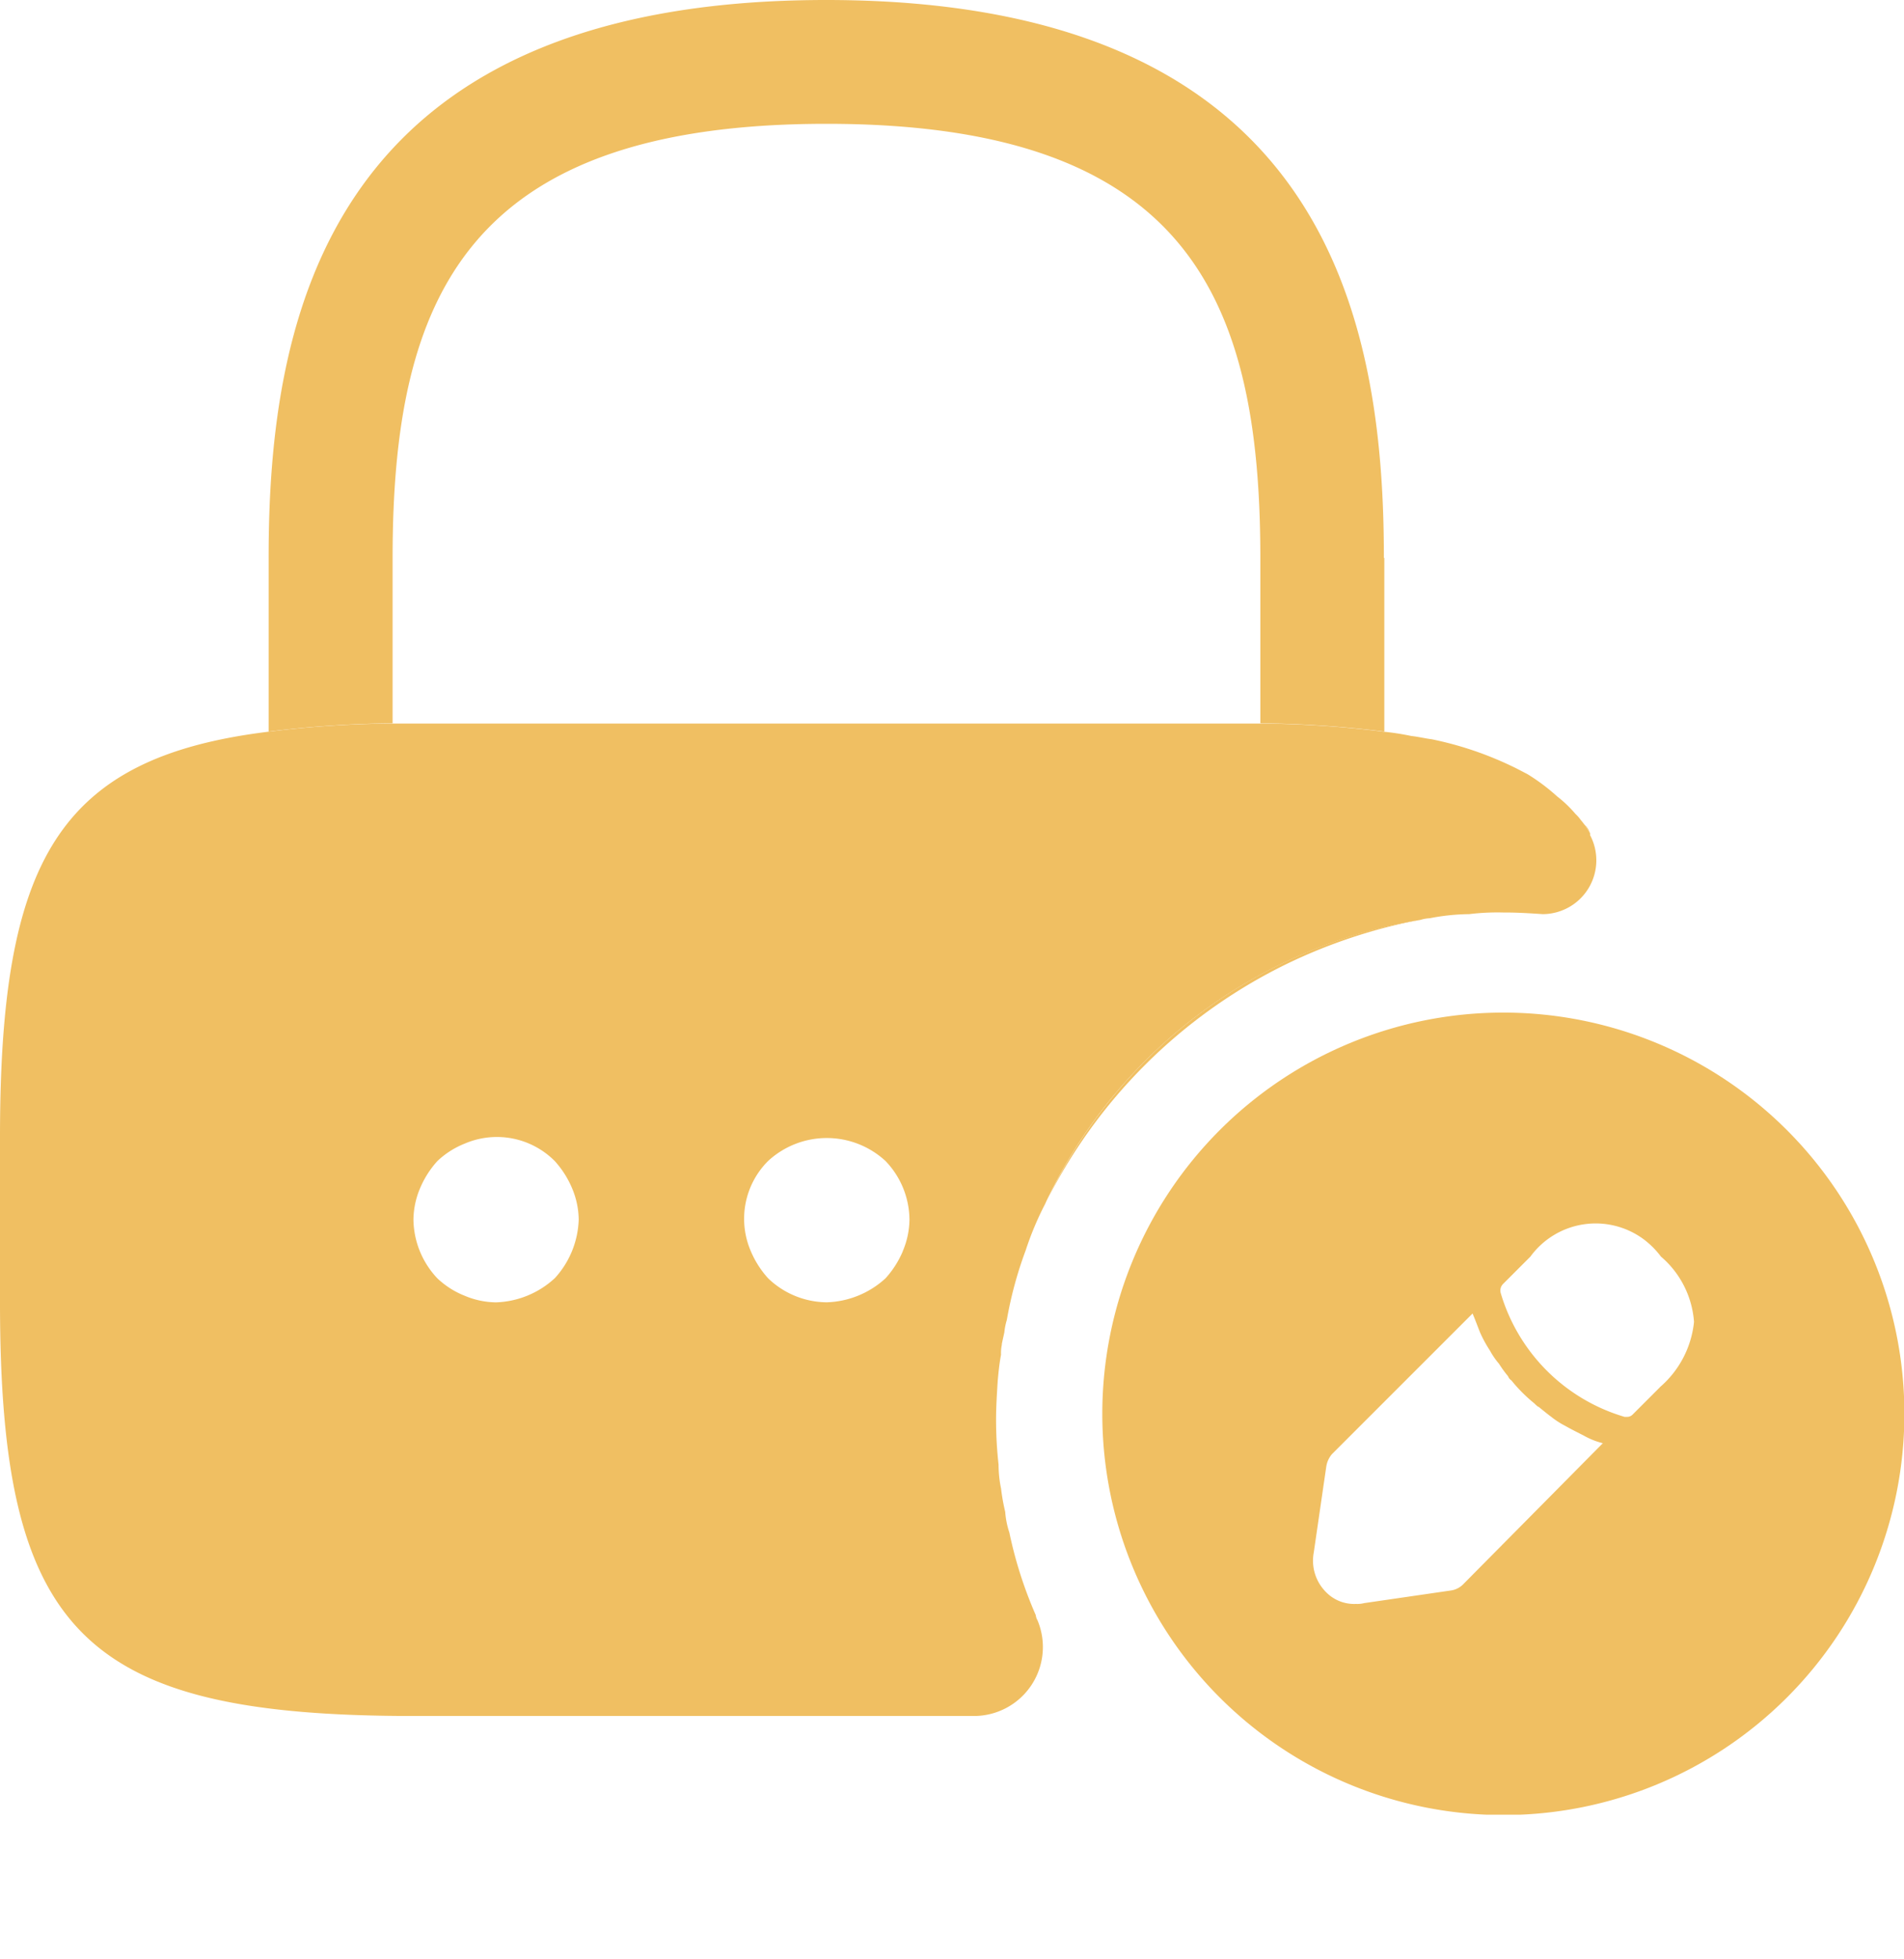 <svg xmlns="http://www.w3.org/2000/svg" xmlns:xlink="http://www.w3.org/1999/xlink" width="35" height="35.99" viewBox="0 0 35 35.99">
  <defs>
    <clipPath id="clip-path">
      <rect id="Rectangle_48" data-name="Rectangle 48" width="35" height="33.453" fill="none"/>
    </clipPath>
    <clipPath id="clip-path-2">
      <rect id="Rectangle_51" data-name="Rectangle 51" width="14.737" height="14.737" fill="none"/>
    </clipPath>
  </defs>
  <g id="forgot-password" transform="translate(-2027 -1242.01)">
    <rect id="Rectangle_11" data-name="Rectangle 11" width="35" height="35" transform="translate(2027 1243)" fill="#f0bf62" opacity="0"/>
    <g id="lupa_kata_sandi" data-name="lupa kata sandi" transform="translate(1658 989.019)">
      <g id="icon" transform="translate(369 252.991)">
        <g id="Group_104" data-name="Group 104" clip-path="url(#clip-path)">
          <path id="Path_125" data-name="Path 125" d="M23.759,10.251v3.191a19.7,19.7,0,0,0-2.279-.152V10.251c0-4.786-1.352-7.976-7.976-7.976s-7.975,3.2-7.975,7.976V13.29a19.7,19.7,0,0,0-2.279.152V10.251C3.249,5.845,4.312,0,13.5,0S23.751,5.849,23.751,10.251" transform="translate(1.688)" fill="#f0bf62"/>
          <path id="Path_126" data-name="Path 126" d="M22.577,10.012c-.03-.03-.046-.061-.076-.091a1.382,1.382,0,0,1,.167.243.4.4,0,0,0-.091-.152M12.64,16.986a9.7,9.7,0,0,1,4.437-4.421,9.858,9.858,0,0,1,2.476-.82,9.247,9.247,0,0,0-6.911,5.242" transform="translate(6.564 5.152)" fill="#f0bf62"/>
          <path id="Path_127" data-name="Path 127" d="M29.231,10.788v-.015a1.382,1.382,0,0,0-.167-.243.76.76,0,0,0-.106-.122,2.2,2.2,0,0,0-.334-.319,3.671,3.671,0,0,0-.547-.41c-.091-.046-.2-.106-.3-.152a6.32,6.32,0,0,0-1.458-.488c-.122-.015-.243-.046-.38-.061a4.652,4.652,0,0,0-.486-.076,19.144,19.144,0,0,0-2.279-.152H7.216A19.144,19.144,0,0,0,4.937,8.9C1.063,9.374,0,11.274,0,16.347v3.038c0,6.077,1.519,7.6,7.6,7.6H17.9a1.267,1.267,0,0,0,1.17-1.762.215.215,0,0,1-.03-.091,7.694,7.694,0,0,1-.486-1.519,1.532,1.532,0,0,1-.076-.38,3.534,3.534,0,0,1-.076-.425,2.17,2.17,0,0,1-.046-.441,7.424,7.424,0,0,1-.046-.82c0-.243.015-.471.03-.714.015-.167.03-.319.061-.486a.739.739,0,0,1,.015-.182v-.015c.015-.076.03-.137.046-.213a1.215,1.215,0,0,1,.046-.23,7.194,7.194,0,0,1,.346-1.276A5.718,5.718,0,0,1,19.2,17.6a9.247,9.247,0,0,1,6.911-5.242.646.646,0,0,1,.167-.03,3.961,3.961,0,0,1,.729-.076,4.277,4.277,0,0,1,.623-.03h.03c.243,0,.471.015.7.03a.989.989,0,0,0,.866-1.458M10.195,18.944a1.671,1.671,0,0,1-1.079.441,1.519,1.519,0,0,1-.576-.122,1.568,1.568,0,0,1-.5-.319A1.6,1.6,0,0,1,7.6,17.864a1.519,1.519,0,0,1,.122-.576,1.755,1.755,0,0,1,.319-.5,1.568,1.568,0,0,1,.5-.319,1.5,1.5,0,0,1,1.656.319,1.755,1.755,0,0,1,.319.5,1.519,1.519,0,0,1,.122.576,1.671,1.671,0,0,1-.441,1.079m6.4-.5a1.755,1.755,0,0,1-.319.5,1.671,1.671,0,0,1-1.079.441,1.57,1.57,0,0,1-1.079-.441,1.755,1.755,0,0,1-.319-.5,1.5,1.5,0,0,1,.319-1.656,1.591,1.591,0,0,1,2.157,0,1.57,1.57,0,0,1,.441,1.079,1.519,1.519,0,0,1-.122.576" transform="translate(0 4.544)" fill="#f0bf62"/>
          <g id="Group_112" data-name="Group 112" transform="translate(20.263 18.605)">
            <g id="Group_111" data-name="Group 111" clip-path="url(#clip-path-2)">
              <path id="Path_131" data-name="Path 131" d="M7.372,0a7.372,7.372,0,1,0,7.372,7.372A7.372,7.372,0,0,0,7.372,0m2.88,6.882-.5.5a.138.138,0,0,1-.106.046H9.6A3.366,3.366,0,0,1,7.323,5.151a.172.172,0,0,1,.046-.167l.5-.5a1.485,1.485,0,0,1,2.081-.32,1.587,1.587,0,0,1,.319.319,1.743,1.743,0,0,1,.608,1.2,1.823,1.823,0,0,1-.628,1.2M6.624,10.514a.4.4,0,0,1-.23.106l-1.58.23a.517.517,0,0,1-.152.015.723.723,0,0,1-.562-.23.815.815,0,0,1-.213-.714l.23-1.58a.461.461,0,0,1,.106-.23L6.806,5.529c.046.106.091.23.137.346a2.347,2.347,0,0,0,.182.334,1.382,1.382,0,0,0,.167.243,2.175,2.175,0,0,0,.167.23.152.152,0,0,0,.061.076,2.815,2.815,0,0,0,.425.425c.03.03.061.061.076.061.076.061.167.137.23.182a1.505,1.505,0,0,0,.258.167c.106.061.23.122.346.182a1.394,1.394,0,0,0,.346.137Z" fill="#f0bf62"/>
            </g>
          </g>
        </g>
      </g>
    </g>
  </g>
</svg>
